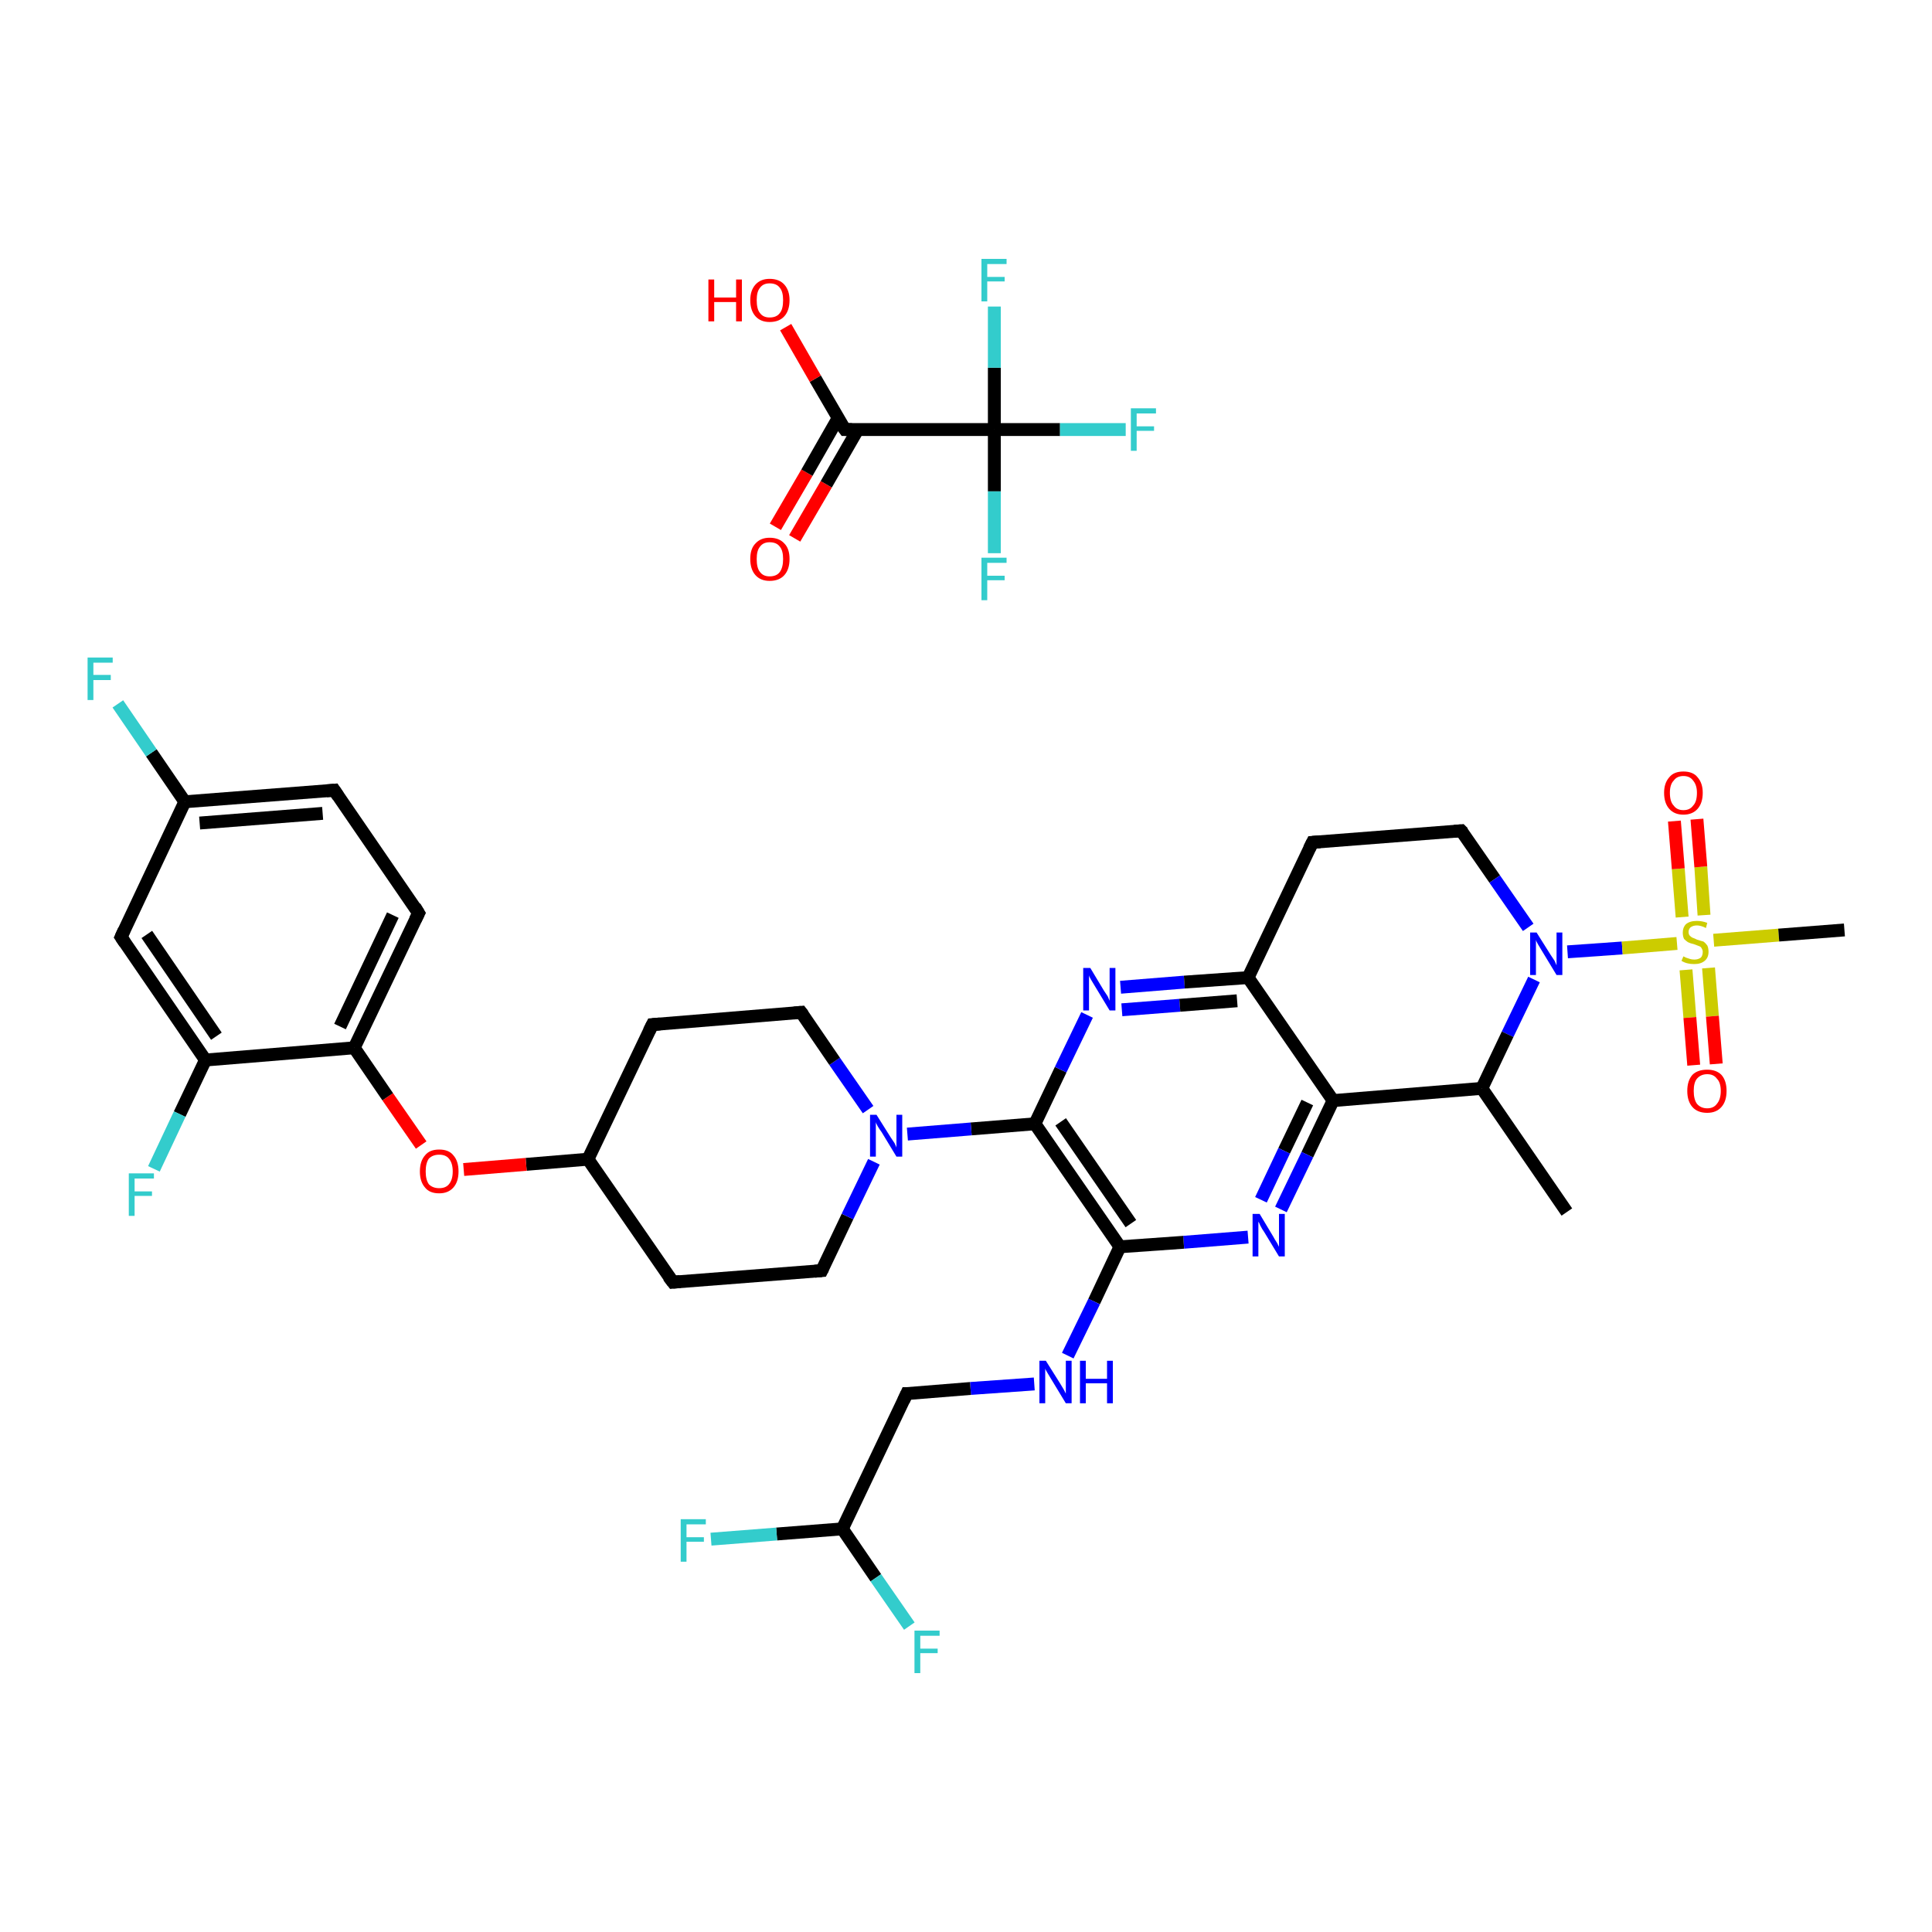 <?xml version='1.0' encoding='iso-8859-1'?>
<svg version='1.1' baseProfile='full'
              xmlns='http://www.w3.org/2000/svg'
                      xmlns:rdkit='http://www.rdkit.org/xml'
                      xmlns:xlink='http://www.w3.org/1999/xlink'
                  xml:space='preserve'
width='300px' height='300px' viewBox='0 0 300 300'>
<!-- END OF HEADER -->
<rect style='opacity:1.0;fill:#FFFFFF;stroke:none' width='300.0' height='300.0' x='0.0' y='0.0'> </rect>
<path class='bond-0 atom-0 atom-1' d='M 243.3,188.2 L 230.1,169.0' style='fill:none;fill-rule:evenodd;stroke:#000000;stroke-width:2.0px;stroke-linecap:butt;stroke-linejoin:miter;stroke-opacity:1' />
<path class='bond-1 atom-1 atom-2' d='M 230.1,169.0 L 207.0,170.9' style='fill:none;fill-rule:evenodd;stroke:#000000;stroke-width:2.0px;stroke-linecap:butt;stroke-linejoin:miter;stroke-opacity:1' />
<path class='bond-2 atom-2 atom-3' d='M 207.0,170.9 L 203.0,179.3' style='fill:none;fill-rule:evenodd;stroke:#000000;stroke-width:2.0px;stroke-linecap:butt;stroke-linejoin:miter;stroke-opacity:1' />
<path class='bond-2 atom-2 atom-3' d='M 203.0,179.3 L 198.9,187.8' style='fill:none;fill-rule:evenodd;stroke:#0000FF;stroke-width:2.0px;stroke-linecap:butt;stroke-linejoin:miter;stroke-opacity:1' />
<path class='bond-2 atom-2 atom-3' d='M 203.0,171.2 L 199.4,178.7' style='fill:none;fill-rule:evenodd;stroke:#000000;stroke-width:2.0px;stroke-linecap:butt;stroke-linejoin:miter;stroke-opacity:1' />
<path class='bond-2 atom-2 atom-3' d='M 199.4,178.7 L 195.8,186.3' style='fill:none;fill-rule:evenodd;stroke:#0000FF;stroke-width:2.0px;stroke-linecap:butt;stroke-linejoin:miter;stroke-opacity:1' />
<path class='bond-3 atom-3 atom-4' d='M 193.8,192.1 L 183.8,192.9' style='fill:none;fill-rule:evenodd;stroke:#0000FF;stroke-width:2.0px;stroke-linecap:butt;stroke-linejoin:miter;stroke-opacity:1' />
<path class='bond-3 atom-3 atom-4' d='M 183.8,192.9 L 173.9,193.6' style='fill:none;fill-rule:evenodd;stroke:#000000;stroke-width:2.0px;stroke-linecap:butt;stroke-linejoin:miter;stroke-opacity:1' />
<path class='bond-4 atom-4 atom-5' d='M 173.9,193.6 L 169.9,202.1' style='fill:none;fill-rule:evenodd;stroke:#000000;stroke-width:2.0px;stroke-linecap:butt;stroke-linejoin:miter;stroke-opacity:1' />
<path class='bond-4 atom-4 atom-5' d='M 169.9,202.1 L 165.8,210.5' style='fill:none;fill-rule:evenodd;stroke:#0000FF;stroke-width:2.0px;stroke-linecap:butt;stroke-linejoin:miter;stroke-opacity:1' />
<path class='bond-5 atom-5 atom-6' d='M 160.6,214.9 L 150.7,215.6' style='fill:none;fill-rule:evenodd;stroke:#0000FF;stroke-width:2.0px;stroke-linecap:butt;stroke-linejoin:miter;stroke-opacity:1' />
<path class='bond-5 atom-5 atom-6' d='M 150.7,215.6 L 140.8,216.4' style='fill:none;fill-rule:evenodd;stroke:#000000;stroke-width:2.0px;stroke-linecap:butt;stroke-linejoin:miter;stroke-opacity:1' />
<path class='bond-6 atom-6 atom-7' d='M 140.8,216.4 L 130.8,237.4' style='fill:none;fill-rule:evenodd;stroke:#000000;stroke-width:2.0px;stroke-linecap:butt;stroke-linejoin:miter;stroke-opacity:1' />
<path class='bond-7 atom-7 atom-8' d='M 130.8,237.4 L 120.6,238.2' style='fill:none;fill-rule:evenodd;stroke:#000000;stroke-width:2.0px;stroke-linecap:butt;stroke-linejoin:miter;stroke-opacity:1' />
<path class='bond-7 atom-7 atom-8' d='M 120.6,238.2 L 110.4,239.0' style='fill:none;fill-rule:evenodd;stroke:#33CCCC;stroke-width:2.0px;stroke-linecap:butt;stroke-linejoin:miter;stroke-opacity:1' />
<path class='bond-8 atom-7 atom-9' d='M 130.8,237.4 L 136.0,245.0' style='fill:none;fill-rule:evenodd;stroke:#000000;stroke-width:2.0px;stroke-linecap:butt;stroke-linejoin:miter;stroke-opacity:1' />
<path class='bond-8 atom-7 atom-9' d='M 136.0,245.0 L 141.2,252.5' style='fill:none;fill-rule:evenodd;stroke:#33CCCC;stroke-width:2.0px;stroke-linecap:butt;stroke-linejoin:miter;stroke-opacity:1' />
<path class='bond-9 atom-4 atom-10' d='M 173.9,193.6 L 160.7,174.5' style='fill:none;fill-rule:evenodd;stroke:#000000;stroke-width:2.0px;stroke-linecap:butt;stroke-linejoin:miter;stroke-opacity:1' />
<path class='bond-9 atom-4 atom-10' d='M 175.6,190.0 L 164.7,174.2' style='fill:none;fill-rule:evenodd;stroke:#000000;stroke-width:2.0px;stroke-linecap:butt;stroke-linejoin:miter;stroke-opacity:1' />
<path class='bond-10 atom-10 atom-11' d='M 160.7,174.5 L 150.8,175.3' style='fill:none;fill-rule:evenodd;stroke:#000000;stroke-width:2.0px;stroke-linecap:butt;stroke-linejoin:miter;stroke-opacity:1' />
<path class='bond-10 atom-10 atom-11' d='M 150.8,175.3 L 140.9,176.1' style='fill:none;fill-rule:evenodd;stroke:#0000FF;stroke-width:2.0px;stroke-linecap:butt;stroke-linejoin:miter;stroke-opacity:1' />
<path class='bond-11 atom-11 atom-12' d='M 134.8,172.3 L 129.6,164.8' style='fill:none;fill-rule:evenodd;stroke:#0000FF;stroke-width:2.0px;stroke-linecap:butt;stroke-linejoin:miter;stroke-opacity:1' />
<path class='bond-11 atom-11 atom-12' d='M 129.6,164.8 L 124.4,157.2' style='fill:none;fill-rule:evenodd;stroke:#000000;stroke-width:2.0px;stroke-linecap:butt;stroke-linejoin:miter;stroke-opacity:1' />
<path class='bond-12 atom-12 atom-13' d='M 124.4,157.2 L 101.3,159.1' style='fill:none;fill-rule:evenodd;stroke:#000000;stroke-width:2.0px;stroke-linecap:butt;stroke-linejoin:miter;stroke-opacity:1' />
<path class='bond-13 atom-13 atom-14' d='M 101.3,159.1 L 91.3,180.0' style='fill:none;fill-rule:evenodd;stroke:#000000;stroke-width:2.0px;stroke-linecap:butt;stroke-linejoin:miter;stroke-opacity:1' />
<path class='bond-14 atom-14 atom-15' d='M 91.3,180.0 L 81.7,180.8' style='fill:none;fill-rule:evenodd;stroke:#000000;stroke-width:2.0px;stroke-linecap:butt;stroke-linejoin:miter;stroke-opacity:1' />
<path class='bond-14 atom-14 atom-15' d='M 81.7,180.8 L 72.0,181.6' style='fill:none;fill-rule:evenodd;stroke:#FF0000;stroke-width:2.0px;stroke-linecap:butt;stroke-linejoin:miter;stroke-opacity:1' />
<path class='bond-15 atom-15 atom-16' d='M 65.4,177.8 L 60.2,170.3' style='fill:none;fill-rule:evenodd;stroke:#FF0000;stroke-width:2.0px;stroke-linecap:butt;stroke-linejoin:miter;stroke-opacity:1' />
<path class='bond-15 atom-15 atom-16' d='M 60.2,170.3 L 55.0,162.7' style='fill:none;fill-rule:evenodd;stroke:#000000;stroke-width:2.0px;stroke-linecap:butt;stroke-linejoin:miter;stroke-opacity:1' />
<path class='bond-16 atom-16 atom-17' d='M 55.0,162.7 L 65.0,141.8' style='fill:none;fill-rule:evenodd;stroke:#000000;stroke-width:2.0px;stroke-linecap:butt;stroke-linejoin:miter;stroke-opacity:1' />
<path class='bond-16 atom-16 atom-17' d='M 52.8,159.4 L 61.0,142.1' style='fill:none;fill-rule:evenodd;stroke:#000000;stroke-width:2.0px;stroke-linecap:butt;stroke-linejoin:miter;stroke-opacity:1' />
<path class='bond-17 atom-17 atom-18' d='M 65.0,141.8 L 51.9,122.7' style='fill:none;fill-rule:evenodd;stroke:#000000;stroke-width:2.0px;stroke-linecap:butt;stroke-linejoin:miter;stroke-opacity:1' />
<path class='bond-18 atom-18 atom-19' d='M 51.9,122.7 L 28.7,124.5' style='fill:none;fill-rule:evenodd;stroke:#000000;stroke-width:2.0px;stroke-linecap:butt;stroke-linejoin:miter;stroke-opacity:1' />
<path class='bond-18 atom-18 atom-19' d='M 50.1,126.3 L 31.0,127.8' style='fill:none;fill-rule:evenodd;stroke:#000000;stroke-width:2.0px;stroke-linecap:butt;stroke-linejoin:miter;stroke-opacity:1' />
<path class='bond-19 atom-19 atom-20' d='M 28.7,124.5 L 23.5,116.9' style='fill:none;fill-rule:evenodd;stroke:#000000;stroke-width:2.0px;stroke-linecap:butt;stroke-linejoin:miter;stroke-opacity:1' />
<path class='bond-19 atom-19 atom-20' d='M 23.5,116.9 L 18.3,109.3' style='fill:none;fill-rule:evenodd;stroke:#33CCCC;stroke-width:2.0px;stroke-linecap:butt;stroke-linejoin:miter;stroke-opacity:1' />
<path class='bond-20 atom-19 atom-21' d='M 28.7,124.5 L 18.8,145.5' style='fill:none;fill-rule:evenodd;stroke:#000000;stroke-width:2.0px;stroke-linecap:butt;stroke-linejoin:miter;stroke-opacity:1' />
<path class='bond-21 atom-21 atom-22' d='M 18.8,145.5 L 31.9,164.6' style='fill:none;fill-rule:evenodd;stroke:#000000;stroke-width:2.0px;stroke-linecap:butt;stroke-linejoin:miter;stroke-opacity:1' />
<path class='bond-21 atom-21 atom-22' d='M 22.8,145.1 L 33.6,160.9' style='fill:none;fill-rule:evenodd;stroke:#000000;stroke-width:2.0px;stroke-linecap:butt;stroke-linejoin:miter;stroke-opacity:1' />
<path class='bond-22 atom-22 atom-23' d='M 31.9,164.6 L 27.9,173.0' style='fill:none;fill-rule:evenodd;stroke:#000000;stroke-width:2.0px;stroke-linecap:butt;stroke-linejoin:miter;stroke-opacity:1' />
<path class='bond-22 atom-22 atom-23' d='M 27.9,173.0 L 23.9,181.5' style='fill:none;fill-rule:evenodd;stroke:#33CCCC;stroke-width:2.0px;stroke-linecap:butt;stroke-linejoin:miter;stroke-opacity:1' />
<path class='bond-23 atom-14 atom-24' d='M 91.3,180.0 L 104.5,199.1' style='fill:none;fill-rule:evenodd;stroke:#000000;stroke-width:2.0px;stroke-linecap:butt;stroke-linejoin:miter;stroke-opacity:1' />
<path class='bond-24 atom-24 atom-25' d='M 104.5,199.1 L 127.6,197.3' style='fill:none;fill-rule:evenodd;stroke:#000000;stroke-width:2.0px;stroke-linecap:butt;stroke-linejoin:miter;stroke-opacity:1' />
<path class='bond-25 atom-10 atom-26' d='M 160.7,174.5 L 164.7,166.1' style='fill:none;fill-rule:evenodd;stroke:#000000;stroke-width:2.0px;stroke-linecap:butt;stroke-linejoin:miter;stroke-opacity:1' />
<path class='bond-25 atom-10 atom-26' d='M 164.7,166.1 L 168.8,157.6' style='fill:none;fill-rule:evenodd;stroke:#0000FF;stroke-width:2.0px;stroke-linecap:butt;stroke-linejoin:miter;stroke-opacity:1' />
<path class='bond-26 atom-26 atom-27' d='M 174.0,153.3 L 183.9,152.5' style='fill:none;fill-rule:evenodd;stroke:#0000FF;stroke-width:2.0px;stroke-linecap:butt;stroke-linejoin:miter;stroke-opacity:1' />
<path class='bond-26 atom-26 atom-27' d='M 183.9,152.5 L 193.8,151.8' style='fill:none;fill-rule:evenodd;stroke:#000000;stroke-width:2.0px;stroke-linecap:butt;stroke-linejoin:miter;stroke-opacity:1' />
<path class='bond-26 atom-26 atom-27' d='M 174.2,156.8 L 183.2,156.1' style='fill:none;fill-rule:evenodd;stroke:#0000FF;stroke-width:2.0px;stroke-linecap:butt;stroke-linejoin:miter;stroke-opacity:1' />
<path class='bond-26 atom-26 atom-27' d='M 183.2,156.1 L 192.1,155.4' style='fill:none;fill-rule:evenodd;stroke:#000000;stroke-width:2.0px;stroke-linecap:butt;stroke-linejoin:miter;stroke-opacity:1' />
<path class='bond-27 atom-27 atom-28' d='M 193.8,151.8 L 203.8,130.8' style='fill:none;fill-rule:evenodd;stroke:#000000;stroke-width:2.0px;stroke-linecap:butt;stroke-linejoin:miter;stroke-opacity:1' />
<path class='bond-28 atom-28 atom-29' d='M 203.8,130.8 L 226.9,129.0' style='fill:none;fill-rule:evenodd;stroke:#000000;stroke-width:2.0px;stroke-linecap:butt;stroke-linejoin:miter;stroke-opacity:1' />
<path class='bond-29 atom-29 atom-30' d='M 226.9,129.0 L 232.1,136.5' style='fill:none;fill-rule:evenodd;stroke:#000000;stroke-width:2.0px;stroke-linecap:butt;stroke-linejoin:miter;stroke-opacity:1' />
<path class='bond-29 atom-29 atom-30' d='M 232.1,136.5 L 237.3,144.0' style='fill:none;fill-rule:evenodd;stroke:#0000FF;stroke-width:2.0px;stroke-linecap:butt;stroke-linejoin:miter;stroke-opacity:1' />
<path class='bond-30 atom-30 atom-31' d='M 243.4,147.8 L 251.9,147.2' style='fill:none;fill-rule:evenodd;stroke:#0000FF;stroke-width:2.0px;stroke-linecap:butt;stroke-linejoin:miter;stroke-opacity:1' />
<path class='bond-30 atom-30 atom-31' d='M 251.9,147.2 L 260.4,146.5' style='fill:none;fill-rule:evenodd;stroke:#CCCC00;stroke-width:2.0px;stroke-linecap:butt;stroke-linejoin:miter;stroke-opacity:1' />
<path class='bond-31 atom-31 atom-32' d='M 266.1,146.0 L 276.2,145.2' style='fill:none;fill-rule:evenodd;stroke:#CCCC00;stroke-width:2.0px;stroke-linecap:butt;stroke-linejoin:miter;stroke-opacity:1' />
<path class='bond-31 atom-31 atom-32' d='M 276.2,145.2 L 286.4,144.4' style='fill:none;fill-rule:evenodd;stroke:#000000;stroke-width:2.0px;stroke-linecap:butt;stroke-linejoin:miter;stroke-opacity:1' />
<path class='bond-32 atom-31 atom-33' d='M 261.8,150.6 L 262.4,158.0' style='fill:none;fill-rule:evenodd;stroke:#CCCC00;stroke-width:2.0px;stroke-linecap:butt;stroke-linejoin:miter;stroke-opacity:1' />
<path class='bond-32 atom-31 atom-33' d='M 262.4,158.0 L 263.0,165.4' style='fill:none;fill-rule:evenodd;stroke:#FF0000;stroke-width:2.0px;stroke-linecap:butt;stroke-linejoin:miter;stroke-opacity:1' />
<path class='bond-32 atom-31 atom-33' d='M 265.3,150.3 L 265.9,157.8' style='fill:none;fill-rule:evenodd;stroke:#CCCC00;stroke-width:2.0px;stroke-linecap:butt;stroke-linejoin:miter;stroke-opacity:1' />
<path class='bond-32 atom-31 atom-33' d='M 265.9,157.8 L 266.5,165.2' style='fill:none;fill-rule:evenodd;stroke:#FF0000;stroke-width:2.0px;stroke-linecap:butt;stroke-linejoin:miter;stroke-opacity:1' />
<path class='bond-33 atom-31 atom-34' d='M 264.6,142.1 L 264.1,134.6' style='fill:none;fill-rule:evenodd;stroke:#CCCC00;stroke-width:2.0px;stroke-linecap:butt;stroke-linejoin:miter;stroke-opacity:1' />
<path class='bond-33 atom-31 atom-34' d='M 264.1,134.6 L 263.5,127.2' style='fill:none;fill-rule:evenodd;stroke:#FF0000;stroke-width:2.0px;stroke-linecap:butt;stroke-linejoin:miter;stroke-opacity:1' />
<path class='bond-33 atom-31 atom-34' d='M 261.2,142.4 L 260.6,134.9' style='fill:none;fill-rule:evenodd;stroke:#CCCC00;stroke-width:2.0px;stroke-linecap:butt;stroke-linejoin:miter;stroke-opacity:1' />
<path class='bond-33 atom-31 atom-34' d='M 260.6,134.9 L 260.0,127.5' style='fill:none;fill-rule:evenodd;stroke:#FF0000;stroke-width:2.0px;stroke-linecap:butt;stroke-linejoin:miter;stroke-opacity:1' />
<path class='bond-34 atom-35 atom-36' d='M 120.4,81.8 L 125.3,73.4' style='fill:none;fill-rule:evenodd;stroke:#FF0000;stroke-width:2.0px;stroke-linecap:butt;stroke-linejoin:miter;stroke-opacity:1' />
<path class='bond-34 atom-35 atom-36' d='M 125.3,73.4 L 130.1,65.0' style='fill:none;fill-rule:evenodd;stroke:#000000;stroke-width:2.0px;stroke-linecap:butt;stroke-linejoin:miter;stroke-opacity:1' />
<path class='bond-34 atom-35 atom-36' d='M 123.4,83.6 L 128.3,75.2' style='fill:none;fill-rule:evenodd;stroke:#FF0000;stroke-width:2.0px;stroke-linecap:butt;stroke-linejoin:miter;stroke-opacity:1' />
<path class='bond-34 atom-35 atom-36' d='M 128.3,75.2 L 133.2,66.7' style='fill:none;fill-rule:evenodd;stroke:#000000;stroke-width:2.0px;stroke-linecap:butt;stroke-linejoin:miter;stroke-opacity:1' />
<path class='bond-35 atom-36 atom-37' d='M 131.2,66.7 L 126.6,58.8' style='fill:none;fill-rule:evenodd;stroke:#000000;stroke-width:2.0px;stroke-linecap:butt;stroke-linejoin:miter;stroke-opacity:1' />
<path class='bond-35 atom-36 atom-37' d='M 126.6,58.8 L 122.0,50.8' style='fill:none;fill-rule:evenodd;stroke:#FF0000;stroke-width:2.0px;stroke-linecap:butt;stroke-linejoin:miter;stroke-opacity:1' />
<path class='bond-36 atom-36 atom-38' d='M 131.2,66.7 L 154.4,66.7' style='fill:none;fill-rule:evenodd;stroke:#000000;stroke-width:2.0px;stroke-linecap:butt;stroke-linejoin:miter;stroke-opacity:1' />
<path class='bond-37 atom-38 atom-39' d='M 154.4,66.7 L 164.6,66.7' style='fill:none;fill-rule:evenodd;stroke:#000000;stroke-width:2.0px;stroke-linecap:butt;stroke-linejoin:miter;stroke-opacity:1' />
<path class='bond-37 atom-38 atom-39' d='M 164.6,66.7 L 174.8,66.7' style='fill:none;fill-rule:evenodd;stroke:#33CCCC;stroke-width:2.0px;stroke-linecap:butt;stroke-linejoin:miter;stroke-opacity:1' />
<path class='bond-38 atom-38 atom-40' d='M 154.4,66.7 L 154.4,76.3' style='fill:none;fill-rule:evenodd;stroke:#000000;stroke-width:2.0px;stroke-linecap:butt;stroke-linejoin:miter;stroke-opacity:1' />
<path class='bond-38 atom-38 atom-40' d='M 154.4,76.3 L 154.4,85.9' style='fill:none;fill-rule:evenodd;stroke:#33CCCC;stroke-width:2.0px;stroke-linecap:butt;stroke-linejoin:miter;stroke-opacity:1' />
<path class='bond-39 atom-38 atom-41' d='M 154.4,66.7 L 154.4,57.1' style='fill:none;fill-rule:evenodd;stroke:#000000;stroke-width:2.0px;stroke-linecap:butt;stroke-linejoin:miter;stroke-opacity:1' />
<path class='bond-39 atom-38 atom-41' d='M 154.4,57.1 L 154.4,47.6' style='fill:none;fill-rule:evenodd;stroke:#33CCCC;stroke-width:2.0px;stroke-linecap:butt;stroke-linejoin:miter;stroke-opacity:1' />
<path class='bond-40 atom-30 atom-1' d='M 238.2,152.1 L 234.1,160.6' style='fill:none;fill-rule:evenodd;stroke:#0000FF;stroke-width:2.0px;stroke-linecap:butt;stroke-linejoin:miter;stroke-opacity:1' />
<path class='bond-40 atom-30 atom-1' d='M 234.1,160.6 L 230.1,169.0' style='fill:none;fill-rule:evenodd;stroke:#000000;stroke-width:2.0px;stroke-linecap:butt;stroke-linejoin:miter;stroke-opacity:1' />
<path class='bond-41 atom-27 atom-2' d='M 193.8,151.8 L 207.0,170.9' style='fill:none;fill-rule:evenodd;stroke:#000000;stroke-width:2.0px;stroke-linecap:butt;stroke-linejoin:miter;stroke-opacity:1' />
<path class='bond-42 atom-25 atom-11' d='M 127.6,197.3 L 131.6,188.9' style='fill:none;fill-rule:evenodd;stroke:#000000;stroke-width:2.0px;stroke-linecap:butt;stroke-linejoin:miter;stroke-opacity:1' />
<path class='bond-42 atom-25 atom-11' d='M 131.6,188.9 L 135.7,180.4' style='fill:none;fill-rule:evenodd;stroke:#0000FF;stroke-width:2.0px;stroke-linecap:butt;stroke-linejoin:miter;stroke-opacity:1' />
<path class='bond-43 atom-22 atom-16' d='M 31.9,164.6 L 55.0,162.7' style='fill:none;fill-rule:evenodd;stroke:#000000;stroke-width:2.0px;stroke-linecap:butt;stroke-linejoin:miter;stroke-opacity:1' />
<path d='M 141.3,216.4 L 140.8,216.4 L 140.3,217.5' style='fill:none;stroke:#000000;stroke-width:2.0px;stroke-linecap:butt;stroke-linejoin:miter;stroke-opacity:1;' />
<path d='M 124.7,157.6 L 124.4,157.2 L 123.3,157.3' style='fill:none;stroke:#000000;stroke-width:2.0px;stroke-linecap:butt;stroke-linejoin:miter;stroke-opacity:1;' />
<path d='M 102.5,159.0 L 101.3,159.1 L 100.8,160.1' style='fill:none;stroke:#000000;stroke-width:2.0px;stroke-linecap:butt;stroke-linejoin:miter;stroke-opacity:1;' />
<path d='M 64.5,142.8 L 65.0,141.8 L 64.4,140.8' style='fill:none;stroke:#000000;stroke-width:2.0px;stroke-linecap:butt;stroke-linejoin:miter;stroke-opacity:1;' />
<path d='M 52.5,123.6 L 51.9,122.7 L 50.7,122.8' style='fill:none;stroke:#000000;stroke-width:2.0px;stroke-linecap:butt;stroke-linejoin:miter;stroke-opacity:1;' />
<path d='M 19.3,144.4 L 18.8,145.5 L 19.4,146.4' style='fill:none;stroke:#000000;stroke-width:2.0px;stroke-linecap:butt;stroke-linejoin:miter;stroke-opacity:1;' />
<path d='M 103.8,198.2 L 104.5,199.1 L 105.6,199.0' style='fill:none;stroke:#000000;stroke-width:2.0px;stroke-linecap:butt;stroke-linejoin:miter;stroke-opacity:1;' />
<path d='M 126.5,197.4 L 127.6,197.3 L 127.8,196.9' style='fill:none;stroke:#000000;stroke-width:2.0px;stroke-linecap:butt;stroke-linejoin:miter;stroke-opacity:1;' />
<path d='M 203.3,131.8 L 203.8,130.8 L 205.0,130.7' style='fill:none;stroke:#000000;stroke-width:2.0px;stroke-linecap:butt;stroke-linejoin:miter;stroke-opacity:1;' />
<path d='M 225.8,129.1 L 226.9,129.0 L 227.2,129.3' style='fill:none;stroke:#000000;stroke-width:2.0px;stroke-linecap:butt;stroke-linejoin:miter;stroke-opacity:1;' />
<path d='M 130.9,66.3 L 131.2,66.7 L 132.3,66.7' style='fill:none;stroke:#000000;stroke-width:2.0px;stroke-linecap:butt;stroke-linejoin:miter;stroke-opacity:1;' />
<path class='atom-3' d='M 195.6 188.5
L 197.7 192.0
Q 197.9 192.4, 198.3 193.0
Q 198.6 193.6, 198.6 193.6
L 198.6 188.5
L 199.5 188.5
L 199.5 195.1
L 198.6 195.1
L 196.3 191.3
Q 196.0 190.9, 195.7 190.3
Q 195.5 189.8, 195.4 189.7
L 195.4 195.1
L 194.5 195.1
L 194.5 188.5
L 195.6 188.5
' fill='#0000FF'/>
<path class='atom-5' d='M 162.4 211.3
L 164.6 214.8
Q 164.8 215.1, 165.2 215.8
Q 165.5 216.4, 165.5 216.4
L 165.5 211.3
L 166.4 211.3
L 166.4 217.9
L 165.5 217.9
L 163.2 214.1
Q 162.9 213.6, 162.6 213.1
Q 162.3 212.6, 162.3 212.5
L 162.3 217.9
L 161.4 217.9
L 161.4 211.3
L 162.4 211.3
' fill='#0000FF'/>
<path class='atom-5' d='M 167.7 211.3
L 168.6 211.3
L 168.6 214.1
L 171.9 214.1
L 171.9 211.3
L 172.8 211.3
L 172.8 217.9
L 171.9 217.9
L 171.9 214.8
L 168.6 214.8
L 168.6 217.9
L 167.7 217.9
L 167.7 211.3
' fill='#0000FF'/>
<path class='atom-8' d='M 105.7 235.9
L 109.6 235.9
L 109.6 236.7
L 106.6 236.7
L 106.6 238.7
L 109.3 238.7
L 109.3 239.4
L 106.6 239.4
L 106.6 242.5
L 105.7 242.5
L 105.7 235.9
' fill='#33CCCC'/>
<path class='atom-9' d='M 142.0 253.2
L 145.9 253.2
L 145.9 254.0
L 142.9 254.0
L 142.9 256.0
L 145.6 256.0
L 145.6 256.7
L 142.9 256.7
L 142.9 259.8
L 142.0 259.8
L 142.0 253.2
' fill='#33CCCC'/>
<path class='atom-11' d='M 136.1 173.1
L 138.3 176.6
Q 138.5 176.9, 138.9 177.5
Q 139.2 178.1, 139.2 178.2
L 139.2 173.1
L 140.1 173.1
L 140.1 179.6
L 139.2 179.6
L 136.9 175.8
Q 136.6 175.4, 136.3 174.9
Q 136.0 174.4, 136.0 174.2
L 136.0 179.6
L 135.1 179.6
L 135.1 173.1
L 136.1 173.1
' fill='#0000FF'/>
<path class='atom-15' d='M 65.2 181.9
Q 65.2 180.3, 66.0 179.4
Q 66.7 178.5, 68.2 178.5
Q 69.7 178.5, 70.4 179.4
Q 71.2 180.3, 71.2 181.9
Q 71.2 183.5, 70.4 184.4
Q 69.6 185.3, 68.2 185.3
Q 66.7 185.3, 66.0 184.4
Q 65.2 183.5, 65.2 181.9
M 68.2 184.5
Q 69.2 184.5, 69.7 183.9
Q 70.3 183.2, 70.3 181.9
Q 70.3 180.6, 69.7 179.9
Q 69.2 179.3, 68.2 179.3
Q 67.2 179.3, 66.6 179.9
Q 66.1 180.6, 66.1 181.9
Q 66.1 183.2, 66.6 183.9
Q 67.2 184.5, 68.2 184.5
' fill='#FF0000'/>
<path class='atom-20' d='M 13.6 102.1
L 17.5 102.1
L 17.5 102.9
L 14.5 102.9
L 14.5 104.8
L 17.2 104.8
L 17.2 105.6
L 14.5 105.6
L 14.5 108.7
L 13.6 108.7
L 13.6 102.1
' fill='#33CCCC'/>
<path class='atom-23' d='M 20.0 182.2
L 23.9 182.2
L 23.9 183.0
L 20.9 183.0
L 20.9 185.0
L 23.6 185.0
L 23.6 185.7
L 20.9 185.7
L 20.9 188.8
L 20.0 188.8
L 20.0 182.2
' fill='#33CCCC'/>
<path class='atom-26' d='M 169.3 150.3
L 171.4 153.8
Q 171.6 154.1, 172.0 154.7
Q 172.3 155.4, 172.3 155.4
L 172.3 150.3
L 173.2 150.3
L 173.2 156.9
L 172.3 156.9
L 170.0 153.1
Q 169.7 152.6, 169.4 152.1
Q 169.1 151.6, 169.1 151.4
L 169.1 156.9
L 168.2 156.9
L 168.2 150.3
L 169.3 150.3
' fill='#0000FF'/>
<path class='atom-30' d='M 238.6 144.8
L 240.8 148.3
Q 241.0 148.6, 241.4 149.2
Q 241.7 149.9, 241.7 149.9
L 241.7 144.8
L 242.6 144.8
L 242.6 151.4
L 241.7 151.4
L 239.4 147.6
Q 239.1 147.1, 238.8 146.6
Q 238.5 146.1, 238.5 145.9
L 238.5 151.4
L 237.6 151.4
L 237.6 144.8
L 238.6 144.8
' fill='#0000FF'/>
<path class='atom-31' d='M 261.4 148.5
Q 261.4 148.5, 261.8 148.7
Q 262.1 148.8, 262.4 148.9
Q 262.7 149.0, 263.1 149.0
Q 263.7 149.0, 264.1 148.7
Q 264.4 148.4, 264.4 147.8
Q 264.4 147.5, 264.2 147.2
Q 264.1 147.0, 263.8 146.9
Q 263.5 146.8, 263.0 146.6
Q 262.5 146.5, 262.1 146.3
Q 261.8 146.1, 261.5 145.8
Q 261.3 145.4, 261.3 144.8
Q 261.3 144.0, 261.8 143.5
Q 262.4 143.0, 263.5 143.0
Q 264.3 143.0, 265.1 143.3
L 264.9 144.1
Q 264.1 143.7, 263.5 143.7
Q 262.9 143.7, 262.5 144.0
Q 262.2 144.3, 262.2 144.7
Q 262.2 145.1, 262.4 145.3
Q 262.6 145.5, 262.8 145.6
Q 263.1 145.7, 263.5 145.9
Q 264.1 146.1, 264.5 146.2
Q 264.8 146.4, 265.1 146.8
Q 265.3 147.2, 265.3 147.8
Q 265.3 148.7, 264.7 149.2
Q 264.1 149.7, 263.1 149.7
Q 262.5 149.7, 262.1 149.6
Q 261.6 149.5, 261.1 149.2
L 261.4 148.5
' fill='#CCCC00'/>
<path class='atom-33' d='M 262.0 169.4
Q 262.0 167.8, 262.8 166.9
Q 263.6 166.1, 265.1 166.1
Q 266.5 166.1, 267.3 166.9
Q 268.1 167.8, 268.1 169.4
Q 268.1 171.0, 267.3 171.9
Q 266.5 172.8, 265.1 172.8
Q 263.6 172.8, 262.8 171.9
Q 262.0 171.0, 262.0 169.4
M 265.1 172.1
Q 266.1 172.1, 266.6 171.4
Q 267.2 170.7, 267.2 169.4
Q 267.2 168.1, 266.6 167.5
Q 266.1 166.8, 265.1 166.8
Q 264.1 166.8, 263.5 167.5
Q 263.0 168.1, 263.0 169.4
Q 263.0 170.7, 263.5 171.4
Q 264.1 172.1, 265.1 172.1
' fill='#FF0000'/>
<path class='atom-34' d='M 258.4 123.1
Q 258.4 121.6, 259.2 120.7
Q 259.9 119.8, 261.4 119.8
Q 262.9 119.8, 263.6 120.7
Q 264.4 121.6, 264.4 123.1
Q 264.4 124.7, 263.6 125.6
Q 262.8 126.5, 261.4 126.5
Q 260.0 126.5, 259.2 125.6
Q 258.4 124.7, 258.4 123.1
M 261.4 125.8
Q 262.4 125.8, 262.9 125.1
Q 263.5 124.5, 263.5 123.1
Q 263.5 121.9, 262.9 121.2
Q 262.4 120.5, 261.4 120.5
Q 260.4 120.5, 259.9 121.2
Q 259.3 121.8, 259.3 123.1
Q 259.3 124.5, 259.9 125.1
Q 260.4 125.8, 261.4 125.8
' fill='#FF0000'/>
<path class='atom-35' d='M 116.5 86.8
Q 116.5 85.2, 117.3 84.4
Q 118.1 83.5, 119.5 83.5
Q 121.0 83.5, 121.8 84.4
Q 122.6 85.2, 122.6 86.8
Q 122.6 88.4, 121.8 89.3
Q 121.0 90.2, 119.5 90.2
Q 118.1 90.2, 117.3 89.3
Q 116.5 88.4, 116.5 86.8
M 119.5 89.5
Q 120.6 89.5, 121.1 88.8
Q 121.6 88.1, 121.6 86.8
Q 121.6 85.5, 121.1 84.9
Q 120.6 84.2, 119.5 84.2
Q 118.5 84.2, 118.0 84.9
Q 117.5 85.5, 117.5 86.8
Q 117.5 88.2, 118.0 88.8
Q 118.5 89.5, 119.5 89.5
' fill='#FF0000'/>
<path class='atom-37' d='M 110.0 43.4
L 110.9 43.4
L 110.9 46.2
L 114.3 46.2
L 114.3 43.4
L 115.2 43.4
L 115.2 49.9
L 114.3 49.9
L 114.3 46.9
L 110.9 46.9
L 110.9 49.9
L 110.0 49.9
L 110.0 43.4
' fill='#FF0000'/>
<path class='atom-37' d='M 116.5 46.6
Q 116.5 45.1, 117.3 44.2
Q 118.1 43.3, 119.5 43.3
Q 121.0 43.3, 121.8 44.2
Q 122.6 45.1, 122.6 46.6
Q 122.6 48.2, 121.8 49.1
Q 121.0 50.0, 119.5 50.0
Q 118.1 50.0, 117.3 49.1
Q 116.5 48.2, 116.5 46.6
M 119.5 49.3
Q 120.6 49.3, 121.1 48.6
Q 121.6 48.0, 121.6 46.6
Q 121.6 45.3, 121.1 44.7
Q 120.6 44.0, 119.5 44.0
Q 118.5 44.0, 118.0 44.7
Q 117.5 45.3, 117.5 46.6
Q 117.5 48.0, 118.0 48.6
Q 118.5 49.3, 119.5 49.3
' fill='#FF0000'/>
<path class='atom-39' d='M 175.6 63.4
L 179.5 63.4
L 179.5 64.2
L 176.5 64.2
L 176.5 66.2
L 179.2 66.2
L 179.2 66.9
L 176.5 66.9
L 176.5 70.0
L 175.6 70.0
L 175.6 63.4
' fill='#33CCCC'/>
<path class='atom-40' d='M 152.4 86.6
L 156.3 86.6
L 156.3 87.4
L 153.3 87.4
L 153.3 89.4
L 156.0 89.4
L 156.0 90.1
L 153.3 90.1
L 153.3 93.2
L 152.4 93.2
L 152.4 86.6
' fill='#33CCCC'/>
<path class='atom-41' d='M 152.4 40.2
L 156.3 40.2
L 156.3 41.0
L 153.3 41.0
L 153.3 43.0
L 156.0 43.0
L 156.0 43.7
L 153.3 43.7
L 153.3 46.8
L 152.4 46.8
L 152.4 40.2
' fill='#33CCCC'/>
</svg>

